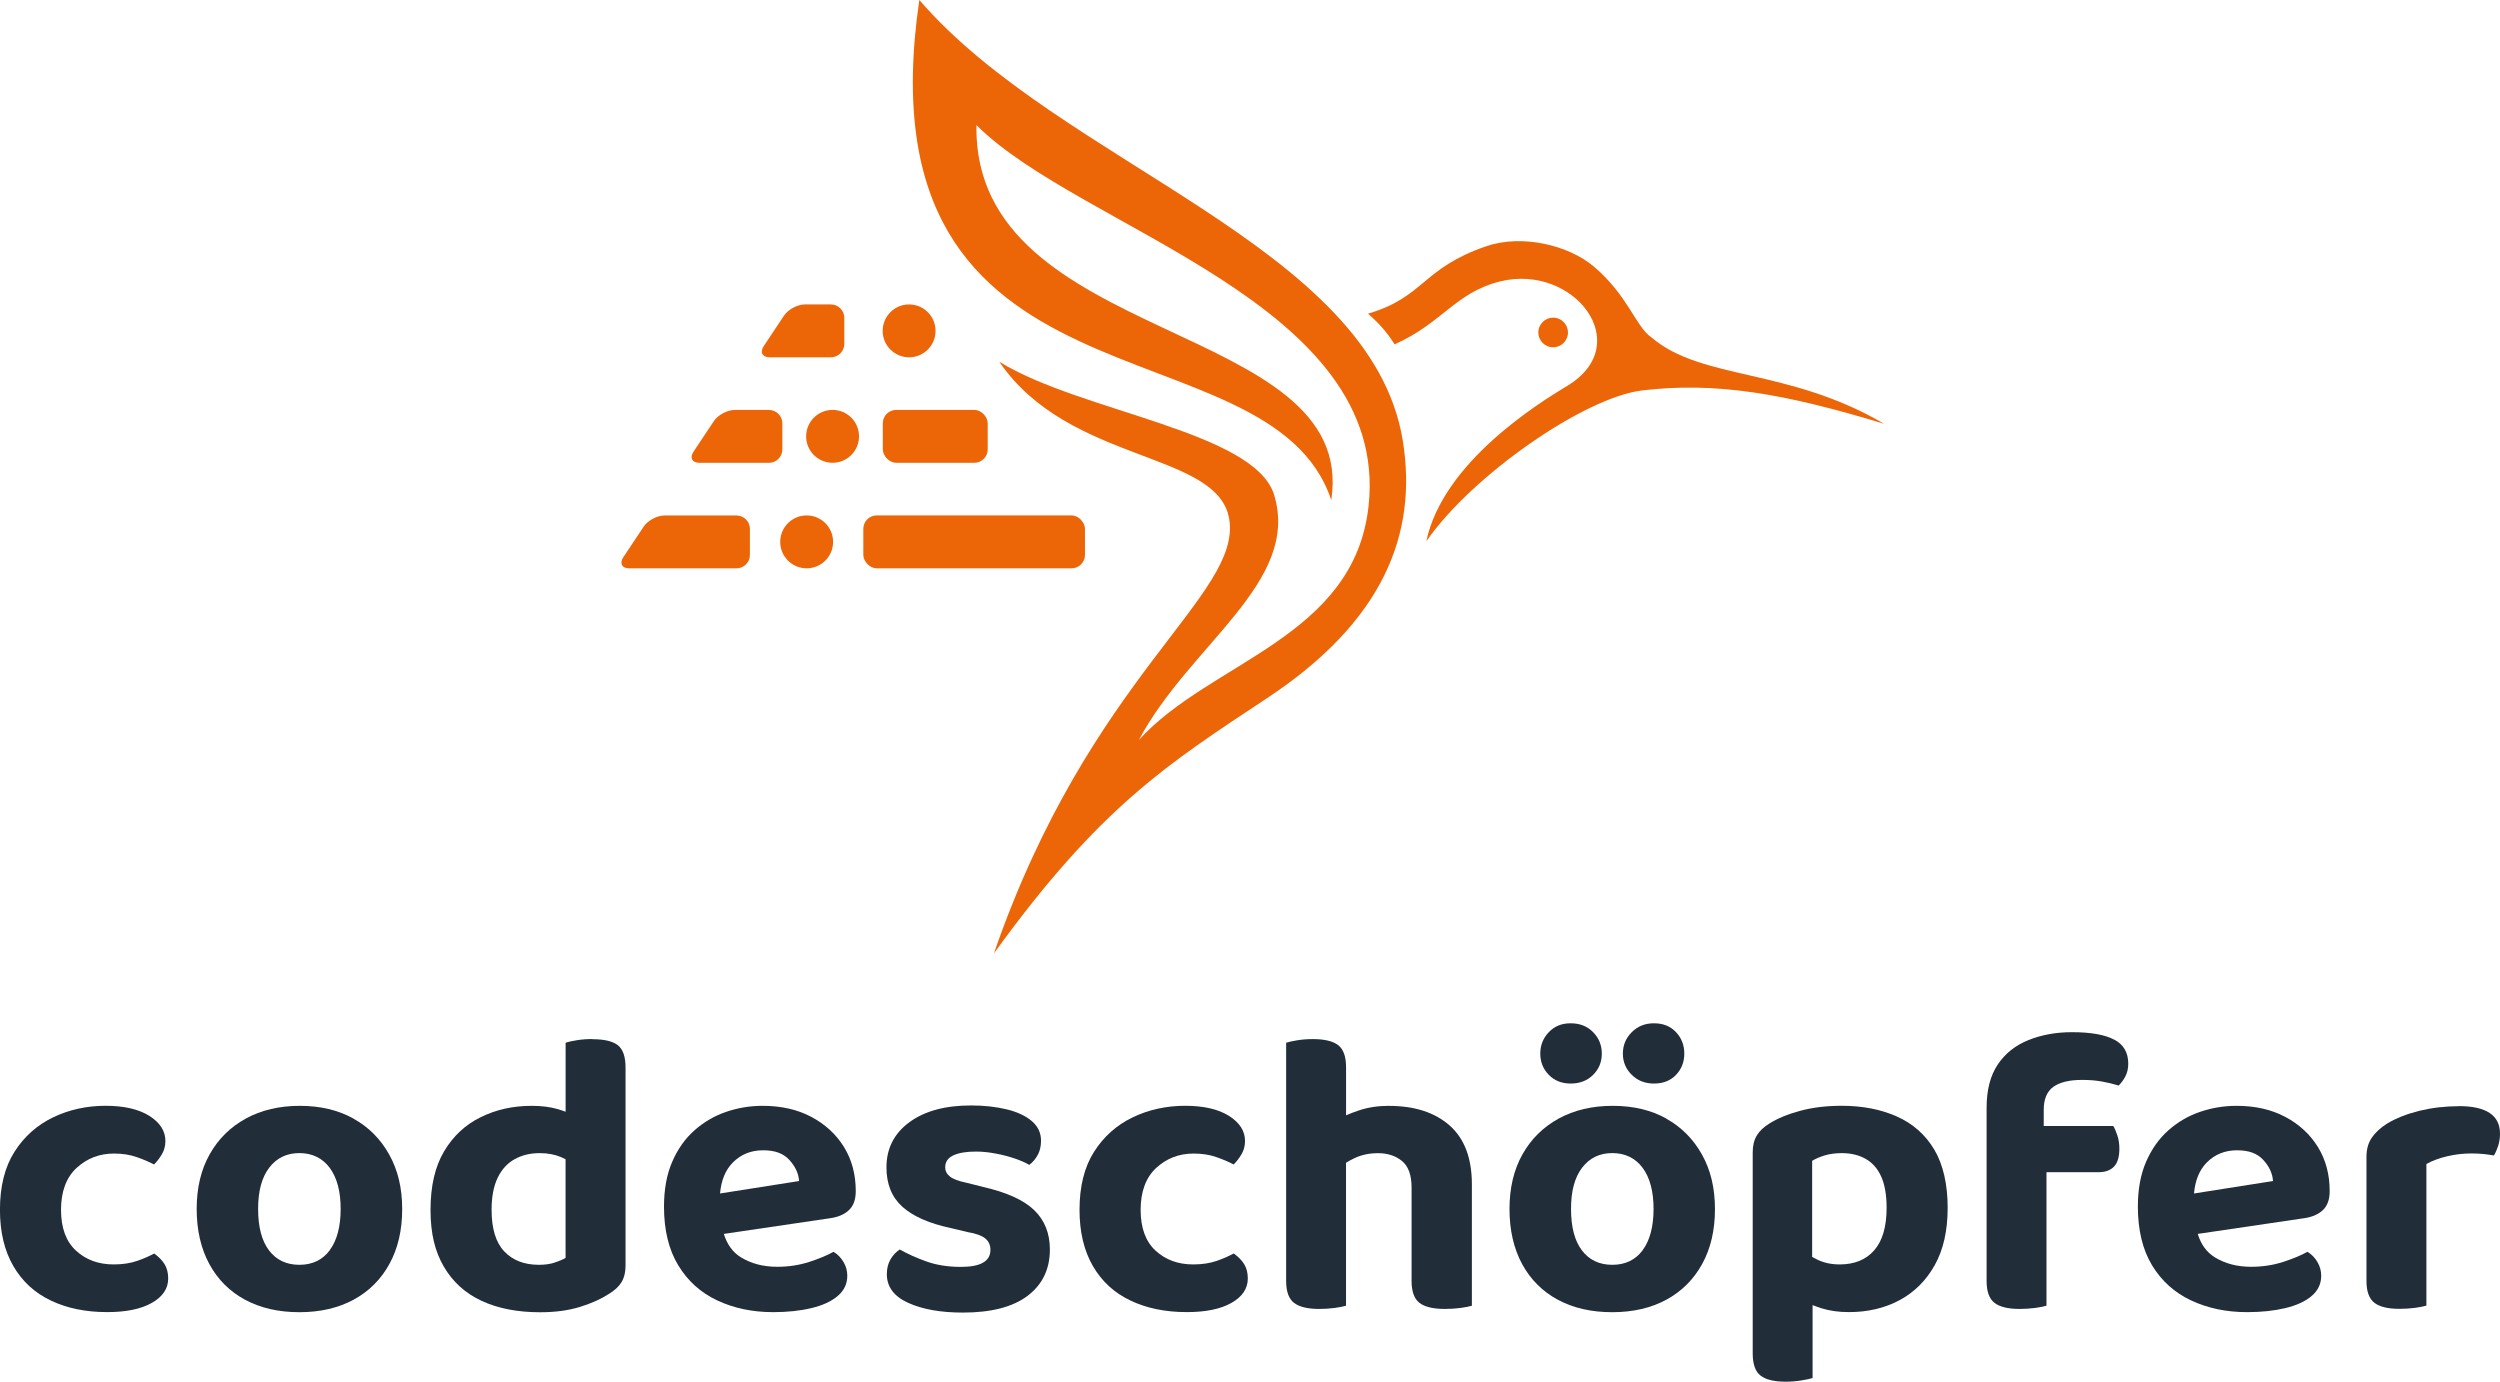 <?xml version="1.0" encoding="UTF-8"?>
<svg id="Ebene_1" xmlns="http://www.w3.org/2000/svg" viewBox="0 0 528.54 292.12">
  <defs>
    <style>
      .cls-1 {
        fill: #212e3a;
      }

      .cls-1, .cls-2, .cls-3 {
        stroke-width: 0px;
      }

      .cls-2, .cls-3 {
        fill: #ec6608;
      }

      .cls-3 {
        fill-rule: evenodd;
      }
    </style>
  </defs>
  <g>
    <g>
      <path class="cls-1" d="M32.59,265.01c-1.03.57-2.24,1.1-3.64,1.58-1.4.48-3.04.73-4.92.73-3.2,0-5.85-.97-7.96-2.91-2.11-1.94-3.17-4.82-3.17-8.64s1.1-6.83,3.29-8.85c2.2-2.02,4.83-3.04,7.91-3.04,1.77,0,3.35.24,4.75.73,1.4.48,2.64,1.01,3.72,1.58.63-.63,1.18-1.35,1.67-2.18.48-.83.73-1.75.73-2.78,0-2.11-1.13-3.88-3.38-5.31-2.26-1.42-5.35-2.14-9.28-2.14s-7.69.81-11.07,2.44c-3.39,1.63-6.12,4.05-8.17,7.27-2.05,3.22-3.08,7.32-3.08,12.27,0,4.68.94,8.64,2.82,11.89,1.88,3.25,4.53,5.69,7.95,7.31,3.42,1.63,7.38,2.44,11.89,2.44,4.05,0,7.21-.66,9.49-1.97,2.28-1.31,3.42-3.02,3.42-5.13,0-1.2-.26-2.21-.77-3.04-.52-.83-1.26-1.58-2.22-2.27Z"/>
      <path class="cls-1" d="M74.72,236.48c-3.22-1.79-7-2.69-11.33-2.69s-8.14.9-11.42,2.69c-3.28,1.8-5.83,4.32-7.65,7.57-1.83,3.25-2.74,7.1-2.74,11.55s.9,8.4,2.7,11.68c1.79,3.28,4.32,5.79,7.57,7.53,3.25,1.74,7.07,2.61,11.46,2.61s8.21-.89,11.46-2.65c3.25-1.77,5.78-4.29,7.57-7.57,1.8-3.28,2.69-7.14,2.69-11.59s-.91-8.23-2.74-11.51c-1.82-3.28-4.35-5.82-7.57-7.61ZM69.72,264.32c-1.54,2.05-3.68,3.08-6.42,3.08s-4.88-1.01-6.42-3.04c-1.54-2.02-2.31-4.95-2.31-8.77s.78-6.67,2.35-8.73c1.57-2.05,3.69-3.08,6.37-3.08s4.87,1.04,6.42,3.12c1.54,2.08,2.31,4.98,2.31,8.68s-.77,6.67-2.31,8.72Z"/>
      <path class="cls-1" d="M125.23,219.67c-1.2,0-2.31.09-3.34.26-1.03.17-1.8.34-2.31.51v14.6c-.53-.2-1.09-.39-1.71-.57-1.6-.46-3.42-.68-5.47-.68-3.94,0-7.53.8-10.78,2.4-3.25,1.6-5.83,4.01-7.74,7.23-1.91,3.22-2.86,7.34-2.86,12.36s.94,8.8,2.82,12.02c1.88,3.22,4.55,5.63,8,7.23,3.45,1.6,7.57,2.4,12.36,2.4,3.19,0,6.01-.38,8.47-1.15,2.45-.77,4.45-1.67,5.99-2.69,1.25-.74,2.17-1.58,2.74-2.52.57-.94.85-2.1.85-3.47v-41.91c0-2.28-.54-3.85-1.62-4.71-1.09-.85-2.88-1.28-5.39-1.28ZM117.27,266.93c-.97.32-2.08.47-3.34.47-3.08,0-5.52-.94-7.31-2.82-1.79-1.88-2.69-4.82-2.69-8.81,0-2.74.43-4.99,1.28-6.76.85-1.77,2.05-3.08,3.59-3.94,1.54-.85,3.31-1.28,5.3-1.28,1.71,0,3.22.29,4.53.85.33.14.64.29.94.44v20.86c-.57.34-1.34.67-2.31.98Z"/>
      <path class="cls-1" d="M171.55,236.14c-2.94-1.57-6.37-2.35-10.31-2.35-2.68,0-5.26.43-7.74,1.28-2.48.85-4.7,2.15-6.67,3.89-1.97,1.74-3.54,3.95-4.7,6.63-1.17,2.68-1.75,5.85-1.75,9.5,0,4.96,1,9.1,3,12.4,2,3.31,4.74,5.79,8.25,7.44,3.51,1.65,7.46,2.48,11.85,2.48,3.02,0,5.72-.29,8.08-.86,2.37-.57,4.22-1.42,5.56-2.57,1.34-1.14,2.01-2.57,2.01-4.28,0-1.03-.27-2-.81-2.91-.54-.91-1.24-1.63-2.1-2.14-1.31.74-3.02,1.45-5.13,2.14-2.11.68-4.36,1.03-6.76,1.03-2.96,0-5.53-.67-7.7-2.01-1.73-1.07-2.92-2.73-3.6-4.94l22.42-3.31c1.71-.23,3.05-.8,4.02-1.71.97-.91,1.45-2.25,1.45-4.02,0-3.54-.83-6.64-2.48-9.32-1.66-2.68-3.95-4.8-6.89-6.37ZM152.23,252.32c.24-2.77,1.13-4.94,2.68-6.52,1.71-1.74,3.85-2.61,6.42-2.61s4.31.68,5.56,2.05c1.25,1.37,1.94,2.85,2.05,4.45l-16.71,2.63Z"/>
    </g>
    <g>
      <path class="cls-1" d="M207.69,250.89l-3.42-.85c-1.65-.34-2.81-.78-3.46-1.32-.66-.54-.98-1.18-.98-1.93,0-1.14.57-1.98,1.71-2.52,1.14-.54,2.74-.81,4.79-.81,1.31,0,2.72.14,4.23.43,1.51.28,2.91.66,4.19,1.11,1.28.46,2.24.89,2.86,1.28.74-.57,1.34-1.28,1.8-2.14.46-.85.68-1.85.68-2.99,0-1.65-.66-3.04-1.97-4.15-1.31-1.11-3.09-1.94-5.35-2.48-2.25-.54-4.75-.81-7.48-.81-5.47,0-9.82,1.18-13.04,3.55-3.22,2.37-4.84,5.55-4.84,9.54,0,3.54,1.13,6.32,3.38,8.34,2.25,2.02,5.66,3.52,10.22,4.49l3.59.86c1.71.28,2.94.73,3.68,1.32.74.6,1.11,1.41,1.11,2.44,0,2.4-2.08,3.59-6.25,3.59-2.74,0-5.17-.39-7.31-1.16-2.14-.77-4.01-1.61-5.6-2.52-.8.51-1.46,1.21-1.97,2.1-.51.88-.77,1.92-.77,3.12,0,2.68,1.51,4.7,4.53,6.07,3.02,1.37,6.87,2.05,11.55,2.05,5.99,0,10.55-1.18,13.69-3.55,3.13-2.37,4.7-5.63,4.7-9.79,0-3.42-1.11-6.2-3.34-8.34-2.22-2.14-5.87-3.78-10.95-4.92Z"/>
      <path class="cls-1" d="M260.81,265.01c-1.03.57-2.24,1.1-3.63,1.58-1.4.48-3.04.73-4.92.73-3.2,0-5.84-.97-7.95-2.91-2.11-1.94-3.16-4.82-3.16-8.64s1.1-6.83,3.29-8.85c2.19-2.02,4.83-3.04,7.91-3.04,1.77,0,3.35.24,4.75.73,1.4.48,2.64,1.01,3.72,1.58.63-.63,1.18-1.35,1.67-2.18.48-.83.73-1.75.73-2.78,0-2.11-1.13-3.88-3.38-5.31-2.26-1.42-5.35-2.14-9.28-2.14s-7.69.81-11.08,2.44c-3.39,1.63-6.12,4.05-8.17,7.27-2.05,3.22-3.08,7.32-3.08,12.27,0,4.68.94,8.64,2.82,11.89,1.88,3.25,4.53,5.69,7.96,7.31,3.42,1.63,7.38,2.44,11.89,2.44,4.05,0,7.21-.66,9.49-1.97,2.28-1.31,3.42-3.02,3.42-5.13,0-1.2-.26-2.21-.77-3.04s-1.26-1.58-2.22-2.27Z"/>
      <path class="cls-1" d="M293.65,233.79c-2.34,0-4.48.33-6.42.99-.96.33-1.85.66-2.65,1.01v-10.12c0-2.28-.55-3.85-1.67-4.71-1.11-.85-2.9-1.28-5.35-1.28-1.2,0-2.31.09-3.34.26-1.03.17-1.8.34-2.31.51v50.38c0,2.22.56,3.76,1.67,4.62,1.11.85,2.87,1.28,5.26,1.28,1.2,0,2.31-.07,3.33-.21,1.03-.14,1.83-.3,2.4-.47v-30.23c.57-.35,1.18-.68,1.84-.99,1.45-.68,3.09-1.03,4.92-1.03,2.05,0,3.75.56,5.09,1.67,1.34,1.11,2.01,2.98,2.01,5.6v19.76c0,2.22.56,3.76,1.67,4.62,1.11.85,2.9,1.28,5.35,1.28,1.2,0,2.31-.07,3.34-.21,1.03-.14,1.83-.3,2.39-.47v-25.66c0-5.53-1.57-9.68-4.7-12.44-3.14-2.77-7.42-4.15-12.83-4.15Z"/>
      <path class="cls-1" d="M349.68,229.08c1.94,0,3.49-.61,4.66-1.84,1.17-1.23,1.75-2.72,1.75-4.49s-.58-3.28-1.75-4.53c-1.17-1.26-2.73-1.88-4.66-1.88s-3.45.63-4.7,1.88c-1.26,1.25-1.88,2.77-1.88,4.53s.63,3.27,1.88,4.49c1.25,1.23,2.82,1.84,4.7,1.84Z"/>
      <path class="cls-1" d="M352.29,236.48c-3.22-1.79-7-2.69-11.34-2.69s-8.14.9-11.42,2.69c-3.28,1.8-5.83,4.32-7.66,7.57-1.82,3.25-2.74,7.1-2.74,11.55s.9,8.4,2.69,11.68c1.8,3.28,4.32,5.79,7.57,7.53,3.25,1.74,7.07,2.61,11.46,2.61s8.21-.89,11.46-2.65c3.25-1.77,5.77-4.29,7.57-7.57,1.8-3.28,2.69-7.14,2.69-11.59s-.91-8.23-2.74-11.51c-1.83-3.28-4.35-5.82-7.57-7.61ZM347.29,264.32c-1.54,2.05-3.68,3.08-6.42,3.08s-4.88-1.01-6.42-3.04c-1.54-2.02-2.31-4.95-2.31-8.77s.78-6.67,2.35-8.73c1.57-2.05,3.69-3.08,6.37-3.08s4.88,1.04,6.42,3.12c1.54,2.08,2.31,4.98,2.31,8.68s-.77,6.67-2.31,8.72Z"/>
      <path class="cls-1" d="M332.06,229.08c1.94,0,3.52-.61,4.75-1.84,1.23-1.23,1.84-2.72,1.84-4.49s-.61-3.28-1.84-4.53c-1.23-1.26-2.81-1.88-4.75-1.88s-3.42.63-4.62,1.88c-1.2,1.25-1.8,2.77-1.8,4.53s.6,3.27,1.8,4.49c1.2,1.23,2.74,1.84,4.62,1.84Z"/>
      <path class="cls-1" d="M401.05,236.05c-3.39-1.51-7.29-2.27-11.68-2.27-3.25,0-6.19.36-8.81,1.07-2.63.71-4.79,1.61-6.5,2.69-1.2.74-2.08,1.58-2.65,2.53-.57.94-.86,2.12-.86,3.55v42.51c0,2.28.56,3.85,1.67,4.7,1.11.85,2.86,1.28,5.26,1.28,1.2,0,2.31-.09,3.34-.26,1.03-.17,1.82-.34,2.39-.51v-15.42c.6.23,1.22.46,1.88.67,1.71.54,3.65.81,5.81.81,3.99,0,7.56-.84,10.69-2.52,3.14-1.68,5.62-4.15,7.44-7.4,1.83-3.25,2.74-7.3,2.74-12.15s-.94-9.11-2.82-12.27c-1.88-3.16-4.52-5.5-7.91-7.01ZM396.25,264.32c-1.74,2-4.18,3-7.31,3-1.77,0-3.35-.34-4.75-1.03-.37-.18-.73-.37-1.07-.56v-20.31c.74-.46,1.64-.84,2.69-1.16,1.05-.31,2.24-.47,3.55-.47,1.94,0,3.62.4,5.05,1.2,1.42.8,2.53,2.04,3.29,3.72s1.16,3.89,1.16,6.63c0,3.99-.87,6.99-2.61,8.98Z"/>
      <path class="cls-1" d="M446.98,219.8c-1.97-1.05-4.95-1.58-8.94-1.58-3.37,0-6.43.56-9.19,1.67-2.77,1.11-4.94,2.84-6.5,5.18-1.57,2.34-2.35,5.39-2.35,9.15v36.61c0,2.22.56,3.76,1.67,4.62,1.11.85,2.87,1.28,5.26,1.28,1.2,0,2.31-.07,3.33-.21,1.03-.14,1.83-.3,2.4-.47v-28.23h11.04c1.37,0,2.44-.38,3.21-1.16s1.16-2.04,1.16-3.81c0-1.03-.14-1.97-.43-2.82-.29-.86-.57-1.51-.85-1.97h-14.71v-3.42c0-2.28.68-3.9,2.05-4.88,1.37-.97,3.39-1.45,6.07-1.45,1.54,0,2.94.11,4.19.34,1.26.23,2.42.51,3.51.85.51-.46.98-1.08,1.41-1.88.43-.8.64-1.71.64-2.74,0-2.34-.98-4.03-2.95-5.09Z"/>
      <path class="cls-1" d="M483.16,236.14c-2.94-1.57-6.37-2.35-10.31-2.35-2.68,0-5.26.43-7.74,1.28-2.48.85-4.71,2.15-6.67,3.89-1.97,1.74-3.54,3.95-4.71,6.63-1.17,2.68-1.75,5.85-1.75,9.5,0,4.96,1,9.1,2.99,12.4,2,3.31,4.75,5.79,8.26,7.44,3.51,1.65,7.45,2.48,11.85,2.48,3.02,0,5.72-.29,8.09-.86,2.37-.57,4.22-1.42,5.56-2.57,1.34-1.14,2.01-2.57,2.01-4.28,0-1.03-.27-2-.81-2.91-.54-.91-1.24-1.63-2.1-2.14-1.31.74-3.02,1.45-5.13,2.14-2.11.68-4.36,1.03-6.76,1.03-2.97,0-5.53-.67-7.7-2.01-1.73-1.07-2.93-2.73-3.6-4.94l22.42-3.31c1.71-.23,3.05-.8,4.02-1.71.97-.91,1.45-2.25,1.45-4.02,0-3.54-.83-6.64-2.48-9.32-1.65-2.68-3.95-4.8-6.88-6.37ZM463.85,252.32c.24-2.77,1.13-4.94,2.67-6.52,1.71-1.74,3.85-2.61,6.42-2.61s4.31.68,5.56,2.05c1.26,1.37,1.94,2.85,2.05,4.45l-16.7,2.63Z"/>
      <path class="cls-1" d="M519.81,233.87c-2.91,0-5.69.33-8.34.98-2.65.66-4.92,1.56-6.8,2.69-1.37.86-2.43,1.84-3.21,2.95-.77,1.11-1.15,2.47-1.15,4.06v26.26c0,2.22.56,3.76,1.67,4.62,1.11.85,2.86,1.28,5.26,1.28,1.2,0,2.31-.07,3.34-.21,1.03-.14,1.82-.3,2.4-.47v-29.94c1.2-.68,2.65-1.22,4.36-1.63,1.71-.4,3.42-.6,5.13-.6.97,0,1.87.04,2.69.13s1.53.19,2.1.3c.34-.57.64-1.26.9-2.05.25-.8.38-1.65.38-2.57,0-3.88-2.91-5.82-8.73-5.82Z"/>
    </g>
  </g>
  <g>
    <g>
      <path class="cls-3" d="M194.36,0c-13.28,90.41,74.07,66.52,87.09,105.73,5.84-38.26-75.82-32.51-75.02-79.29,22.05,22.09,87.58,37.54,82.91,80.52-3.03,27.9-33.5,32.85-48.57,49.49,10.71-20.13,34.17-33.31,28.62-51.77-4.06-13.52-40.97-17.58-58.13-28.21,14.76,21.66,46.19,18.82,48.61,33.23,2.72,16.21-29.41,33.03-49.74,91.86,22.56-31.19,36.81-40.08,57.91-54.07,24.36-16.15,31.74-34.56,28.53-54.35-6.71-41.27-72.28-58.38-102.2-93.14Z"/>
      <path class="cls-3" d="M294.84,72.8c10.02-4.44,12.93-11.02,22.37-13.32,15.54-3.78,28.72,13.27,14.14,22.09-6,3.63-26.29,16.14-29.8,32.86,9.7-13.98,33.47-30.45,45.66-31.89,15.43-1.83,29.82.56,51.12,7.06-20.25-11.9-38.64-9.18-49.21-18.29-3.28-2.2-4.91-8.81-12.14-14.94-5.29-4.49-15.11-6.94-22.8-4.3-13.6,4.68-12.99,10.7-24.96,14.25,2.38,2.08,4.01,3.93,5.62,6.47Z"/>
      <path class="cls-3" d="M328.94,67.21c-1.7-.32-3.34.8-3.66,2.5-.32,1.7.8,3.34,2.5,3.66,1.7.32,3.34-.8,3.66-2.5.32-1.7-.8-3.34-2.5-3.66Z"/>
    </g>
    <path class="cls-2" d="M192.2,75.54c3.09,0,5.59-2.5,5.59-5.59s-2.5-5.59-5.59-5.59-5.59,2.5-5.59,5.59,2.5,5.59,5.59,5.59Z"/>
    <rect class="cls-2" x="186.64" y="86.66" width="22.18" height="11.18" rx="2.83" ry="2.83"/>
    <path class="cls-2" d="M176.02,86.66c-3.09,0-5.59,2.5-5.59,5.59s2.5,5.59,5.59,5.59,5.59-2.5,5.59-5.59-2.5-5.59-5.59-5.59Z"/>
    <rect class="cls-2" x="182.52" y="108.97" width="46.86" height="11.18" rx="2.83" ry="2.83"/>
    <path class="cls-2" d="M170.54,108.97c-3.09,0-5.59,2.5-5.59,5.59s2.5,5.59,5.59,5.59,5.59-2.5,5.59-5.59-2.5-5.59-5.59-5.59Z"/>
    <path class="cls-2" d="M161.46,73.18c-.86,1.3-.29,2.36,1.26,2.36h12.95c1.56,0,2.83-1.28,2.83-2.83v-5.52c0-1.56-1.28-2.83-2.83-2.83h-5.51c-1.56,0-3.54,1.06-4.4,2.36l-4.3,6.46Z"/>
    <path class="cls-2" d="M131.78,117.8c-.86,1.3-.29,2.36,1.26,2.36h22.67c1.56,0,2.83-1.28,2.83-2.83v-5.52c0-1.56-1.28-2.83-2.83-2.83h-15.23c-1.56,0-3.54,1.06-4.4,2.36l-4.3,6.46Z"/>
    <path class="cls-2" d="M146.62,95.49c-.86,1.3-.29,2.36,1.26,2.36h14.69c1.56,0,2.83-1.28,2.83-2.83v-5.52c0-1.56-1.28-2.83-2.83-2.83h-7.25c-1.56,0-3.54,1.06-4.4,2.36l-4.3,6.46Z"/>
  </g>
</svg>